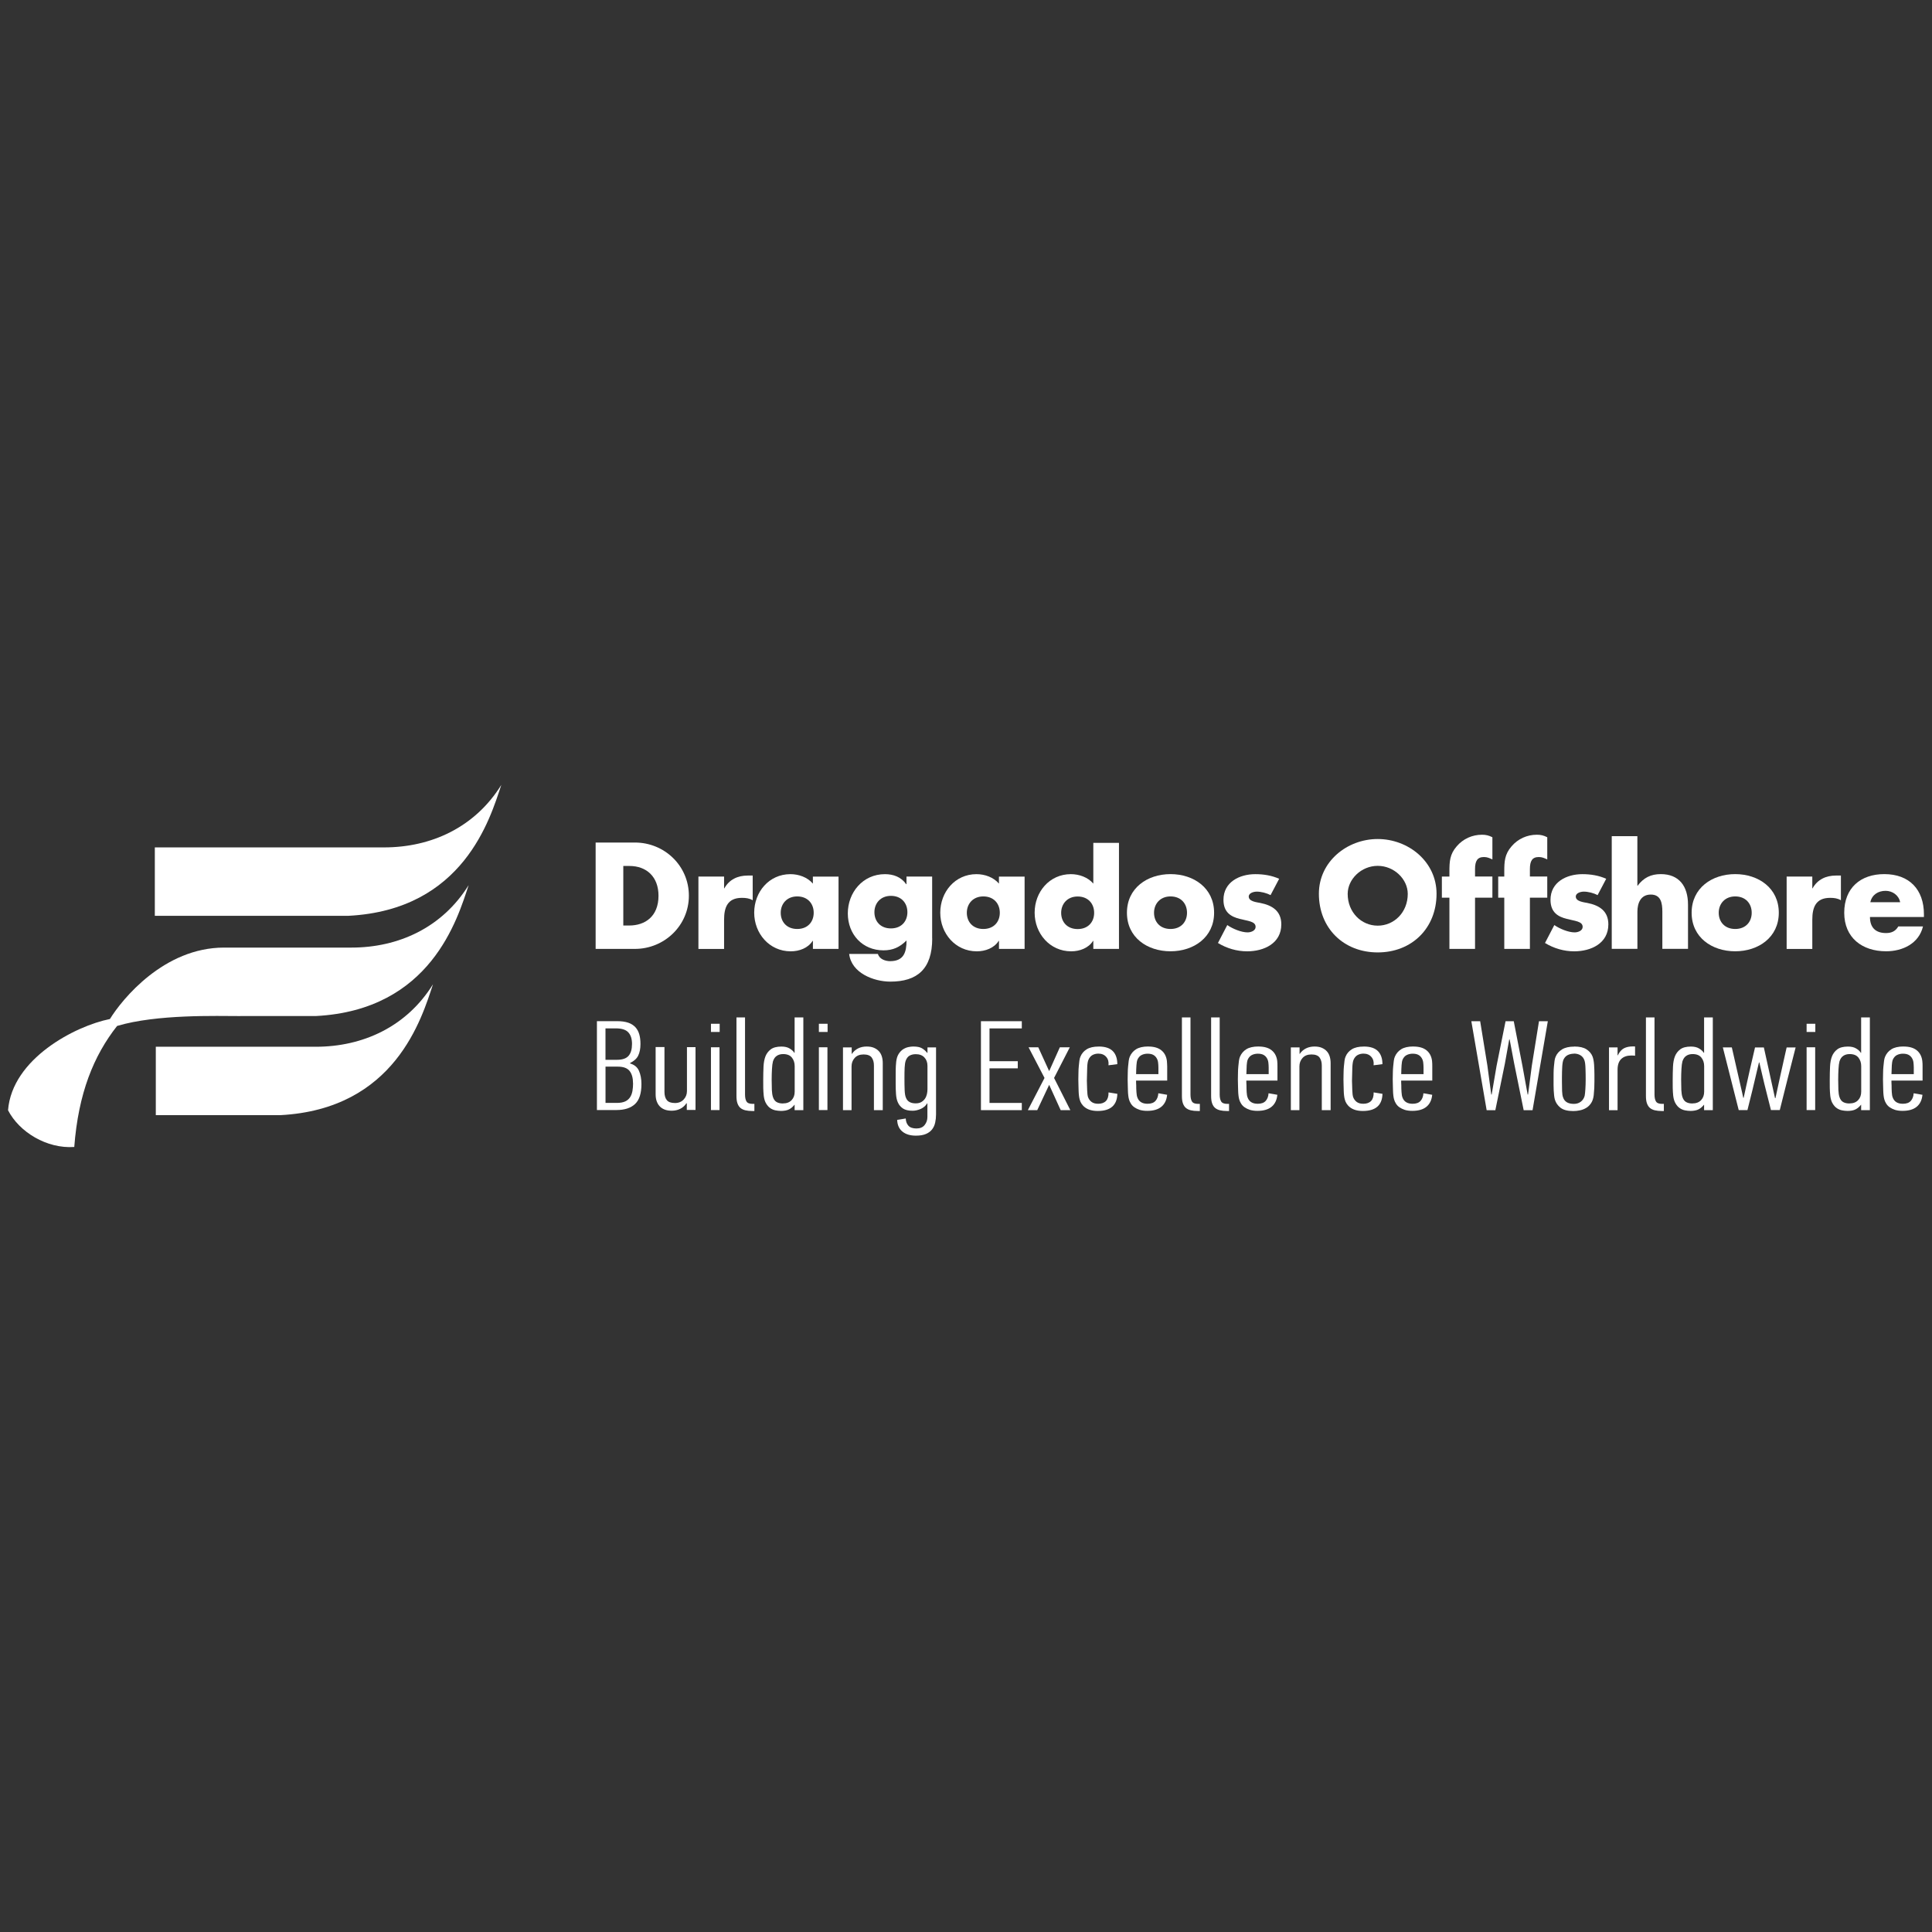 <?xml version="1.0" encoding="UTF-8"?>
<svg id="uuid-3b05f16f-b05f-4e1b-a839-32a20a44de46" data-name="Layer 1" xmlns="http://www.w3.org/2000/svg" viewBox="0 0 512 512">
  <rect x="0" y="0" width="512" height="512" fill="#333333" stroke="none"/>
  <path d="M157.85,223.28h10.4c7.85,0,14.31,6.17,14.31,14.09s-6.5,14.1-14.31,14.1h-10.4v-28.19ZM165.19,245.27h1.57c4.18,0,7.75-2.39,7.75-7.89,0-5.04-3.18-7.89-7.69-7.89h-1.64v15.78h0Z" style="fill: #fff; stroke-width: 0px;"/>
  <path d="M191.87,235.43h.08c1.31-2.36,3.55-3.4,6.21-3.4h1.31v6.54c-.93-.53-1.83-.63-2.87-.63-3.78,0-4.71,2.51-4.71,5.8v7.74h-6.8v-19.18h6.8v3.14h-.01Z" style="fill: #fff; stroke-width: 0px;"/>
  <path d="M222.23,251.47h-6.8v-2.13h-.08c-1.2,1.92-3.55,2.77-5.8,2.77-5.68,0-9.68-4.75-9.68-10.24s3.93-10.21,9.6-10.21c2.21,0,4.52.82,5.95,2.51v-1.86h6.8v19.18h0ZM206.9,241.89c0,2.43,1.61,4.3,4.37,4.3s4.37-1.86,4.37-4.3-1.61-4.33-4.37-4.33-4.37,1.98-4.37,4.33" style="fill: #fff; stroke-width: 0px;"/>
  <path d="M247.05,248.7c0,8.15-4.03,11.44-11.1,11.44-4.41,0-10.32-2.28-10.91-7.33h7.62c.19.67.68,1.16,1.27,1.46.6.3,1.31.45,1.94.45,3.67,0,4.37-2.39,4.37-5.49-1.76,1.75-3.55,2.62-6.1,2.62-5.61,0-9.46-4.26-9.46-9.79s3.97-10.4,9.83-10.4c2.24,0,4.3.74,5.64,2.66h.08v-2.02h6.8v16.41h.01ZM231.73,241.74c0,2.43,1.61,4.3,4.37,4.3s4.37-1.86,4.37-4.3-1.61-4.33-4.37-4.33-4.37,1.98-4.37,4.33" style="fill: #fff; stroke-width: 0px;"/>
  <path d="M271.54,251.47h-6.8v-2.13h-.08c-1.2,1.92-3.55,2.77-5.8,2.77-5.68,0-9.68-4.75-9.68-10.24s3.92-10.21,9.6-10.21c2.2,0,4.52.82,5.95,2.51v-1.86h6.8v19.18h0ZM256.22,241.89c0,2.43,1.61,4.3,4.37,4.3s4.37-1.86,4.37-4.3-1.61-4.33-4.37-4.33-4.37,1.98-4.37,4.33" style="fill: #fff; stroke-width: 0px;"/>
  <path d="M289.75,249.34h-.08c-1.2,1.92-3.55,2.77-5.8,2.77-5.68,0-9.68-4.75-9.68-10.24s3.92-10.21,9.6-10.21c2.2,0,4.52.82,5.95,2.51v-10.8h6.8v28.1h-6.8v-2.13ZM281.22,241.91c0,2.43,1.61,4.3,4.37,4.3s4.37-1.86,4.37-4.3-1.61-4.33-4.37-4.33-4.37,1.98-4.37,4.33" style="fill: #fff; stroke-width: 0px;"/>
  <path d="M321.75,241.89c0,6.5-5.38,10.21-11.55,10.21s-11.55-3.67-11.55-10.21,5.39-10.24,11.55-10.24,11.55,3.7,11.55,10.24M305.83,241.89c0,2.43,1.61,4.3,4.37,4.3s4.37-1.86,4.37-4.3-1.61-4.33-4.37-4.33-4.37,1.98-4.37,4.33" style="fill: #fff; stroke-width: 0px;"/>
  <path d="M336.73,237.22c-1.05-.55-2.51-.93-3.67-.93-.78,0-2.13.34-2.13,1.31,0,1.31,2.13,1.5,3.06,1.69,3.18.63,5.57,2.13,5.57,5.68,0,5.04-4.6,7.14-9.05,7.14-2.73,0-5.42-.79-7.74-2.21l2.47-4.75c1.39.97,3.7,1.94,5.38,1.94.86,0,2.13-.42,2.13-1.46,0-1.5-2.13-1.56-4.26-2.13-2.13-.55-4.26-1.61-4.26-5.04,0-4.71,4.26-6.8,8.45-6.8,2.17,0,4.33.34,6.31,1.23l-2.28,4.33h0Z" style="fill: #fff; stroke-width: 0px;"/>
  <path d="M380.7,236.85c0,9.12-6.54,15.55-15.59,15.55s-15.59-6.43-15.59-15.55c0-8.52,7.47-14.5,15.59-14.5s15.59,5.99,15.59,14.5M357.15,236.89c0,4.86,3.59,8.42,7.96,8.42s7.96-3.55,7.96-8.42c0-3.88-3.59-7.43-7.96-7.43s-7.96,3.55-7.96,7.43" style="fill: #fff; stroke-width: 0px;"/>
  <path d="M405.45,251.47h-6.8v-13.57h-1.61v-5.61h1.61v-1.29c0-2.66.08-4.6,1.94-6.73,1.69-1.98,4.11-3.06,6.69-3.06,1.05,0,1.83.19,2.76.67v5.87c-.78-.34-1.35-.63-2.24-.63-1.76,0-2.36,1.05-2.36,3.21v1.95h4.6v5.61h-4.6v13.57h.01Z" style="fill: #fff; stroke-width: 0px;"/>
  <path d="M390.91,251.47h-6.8v-13.57h-2v-5.61h2v-1.29c0-2.66.08-4.6,1.94-6.73,1.69-1.98,4.11-3.06,6.69-3.06,1.05,0,1.83.19,2.76.67v5.87c-.78-.34-1.35-.63-2.24-.63-1.75,0-2.36,1.05-2.36,3.21v1.95h4.6v5.61h-4.6v13.57h.01Z" style="fill: #fff; stroke-width: 0px;"/>
  <path d="M423.4,237.22c-1.05-.55-2.51-.93-3.67-.93-.78,0-2.13.34-2.13,1.31,0,1.31,2.13,1.5,3.06,1.69,3.18.63,5.57,2.13,5.57,5.68,0,5.04-4.6,7.14-9.05,7.14-2.73,0-5.42-.79-7.74-2.21l2.47-4.75c1.39.97,3.7,1.94,5.38,1.94.87,0,2.13-.42,2.13-1.46,0-1.5-2.13-1.56-4.26-2.13-2.13-.55-4.26-1.61-4.26-5.04,0-4.71,4.26-6.8,8.45-6.8,2.17,0,4.33.34,6.31,1.23l-2.28,4.33h0Z" style="fill: #fff; stroke-width: 0px;"/>
  <path d="M433.92,221.58v13.13h.08c1.57-2.09,3.48-3.06,6.12-3.06,4.86,0,7.22,3.21,7.22,8.08v11.73h-6.8v-9.83c0-2.24-.34-4.56-3.06-4.56s-3.55,2.32-3.55,4.56v9.83h-6.8v-29.87h6.8Z" style="fill: #fff; stroke-width: 0px;"/>
  <path d="M471.4,241.89c0,6.5-5.38,10.21-11.55,10.21s-11.55-3.67-11.55-10.21,5.38-10.24,11.55-10.24,11.55,3.7,11.55,10.24M455.48,241.89c0,2.43,1.61,4.3,4.37,4.3s4.37-1.86,4.37-4.3-1.61-4.33-4.37-4.33-4.37,1.98-4.37,4.33" style="fill: #fff; stroke-width: 0px;"/>
  <path d="M480.26,235.43h.08c1.31-2.36,3.55-3.4,6.21-3.4h1.31v6.54c-.93-.53-1.83-.63-2.87-.63-3.78,0-4.71,2.51-4.71,5.8v7.74h-6.8v-19.18h6.8v3.14h-.01Z" style="fill: #fff; stroke-width: 0px;"/>
  <path d="M509.87,243.01h-14.31c0,2.76,1.46,4.26,4.26,4.26,1.46,0,2.51-.49,3.25-1.75h6.54c-1.08,4.52-5.38,6.58-9.77,6.58-6.35,0-11.1-3.59-11.1-10.21s4.37-10.24,10.62-10.24c6.65,0,10.5,4.11,10.5,10.65v.71h.01ZM503.56,239.1c-.34-1.83-2.02-3.02-3.86-3.02-1.98,0-3.63,1.05-4.04,3.02h7.9Z" style="fill: #fff; stroke-width: 0px;"/>
  <path d="M41.03,224.57v18.13h51.31c30.5-1.57,37.54-25.75,40.51-34.69-7.02,11.3-18.64,16.56-31.06,16.56h-60.76" style="fill: #fff; stroke-width: 0px;"/>
  <path d="M63.71,269.26h19.98c30.52-1.58,37.54-25.75,40.51-34.7-7.02,11.3-18.64,16.56-31.06,16.56h-33.76c-15.94,0-27.01,13.67-30.25,18.93-9.19,1.84-25.93,10.51-27,24.18,2.97,5.78,10.26,10.24,17.55,9.73,1.08-14.19,5.13-24.18,11.35-32.07,10.53-3.15,26.46-2.62,32.67-2.62" style="fill: #fff; stroke-width: 0px;"/>
  <path d="M41.29,277.4v18.13h32.95c30.52-1.58,37.54-25.75,40.51-34.69-7.02,11.3-18.64,16.56-31.06,16.56h-42.4" style="fill: #fff; stroke-width: 0px;"/>
  <path d="M166.97,281.83c1.13.32,1.93.96,2.36,1.94s.66,2.15.66,3.5c0,2.46-.55,4.22-1.68,5.29s-2.76,1.61-4.95,1.61h-5.17v-23.55h5.43c1.12,0,2.07.14,2.85.4s1.41.67,1.9,1.18c.48.52.83,1.16,1.05,1.92s.31,1.61.31,2.56c0,1.22-.2,2.23-.59,3.05s-1.12,1.46-2.15,1.97v.14h-.01ZM167.49,276.66c0-1.34-.33-2.36-.97-3.06-.64-.71-1.75-1.07-3.31-1.07h-2.75v8.33h3.05c1.46,0,2.49-.37,3.09-1.08s.89-1.76.89-3.11M167.76,287.11c0-1.42-.3-2.52-.91-3.29s-1.65-1.15-3.14-1.15h-3.24v9.61h3.05c.89,0,1.61-.14,2.18-.4.55-.26.98-.64,1.29-1.12s.5-1.02.62-1.66c.11-.63.16-1.3.16-1.99" style="fill: #fff; stroke-width: 0px;"/>
  <path d="M182.01,292.39h-.11c-.43.64-.97,1.13-1.64,1.46s-1.41.5-2.23.5c-.77,0-1.42-.11-1.95-.33-.53-.21-.97-.52-1.32-.92-.35-.39-.6-.86-.77-1.39s-.24-1.11-.24-1.74v-12.49h2.34v11.86c0,.94.2,1.68.62,2.19.4.52,1.13.78,2.18.78.94,0,1.7-.31,2.29-.93.58-.62.87-1.36.87-2.24v-11.64h2.27v16.64h-2.31v-1.76h0Z" style="fill: #fff; stroke-width: 0px;"/>
  <path d="M188.41,271.31h2.31v2.17h-2.31v-2.17ZM188.41,277.54h2.27v16.64h-2.27v-16.64Z" style="fill: #fff; stroke-width: 0px;"/>
  <path d="M195.17,269.63h2.27v20.41c0,.81.13,1.44.39,1.86.26.43.81.64,1.65.64h.44v1.89h-.55c-.69,0-1.31-.06-1.84-.19-.53-.13-.97-.34-1.32-.64-.35-.3-.6-.71-.78-1.22-.18-.5-.26-1.16-.26-1.94v-20.82h.01Z" style="fill: #fff; stroke-width: 0px;"/>
  <path d="M206.87,294.4c-.4,0-.84-.05-1.32-.14s-.95-.28-1.36-.55c-.43-.28-.81-.69-1.13-1.22-.34-.53-.55-1.22-.66-2.08-.08-.71-.11-1.4-.13-2.1-.01-.69-.01-1.37-.01-2.03,0-1.35.03-2.57.08-3.64s.23-1.98.52-2.72c.3-.74.77-1.36,1.41-1.84s1.59-.73,2.82-.73c.87,0,1.59.16,2.15.5s1,.72,1.26,1.15h.08v-9.37h2.31v24.57h-2.31v-1.42h-.05c-.4.52-.87.92-1.4,1.2-.53.28-1.29.43-2.26.43M207.5,292.42c.97,0,1.74-.29,2.28-.87.55-.58.82-1.32.82-2.26v-6.74c0-.91-.25-1.66-.74-2.28-.5-.62-1.27-.93-2.32-.93-.67,0-1.25.16-1.7.48-.47.31-.79.81-1,1.46-.13.48-.21,1.15-.26,2.02-.05.87-.08,1.81-.08,2.82s.03,1.98.05,2.75c.04.77.13,1.37.28,1.83.2.63.52,1.08.96,1.34.44.26,1.01.39,1.7.39" style="fill: #fff; stroke-width: 0px;"/>
  <path d="M217.01,271.31h2.31v2.17h-2.31v-2.17ZM217.01,277.54h2.27v16.64h-2.27v-16.64Z" style="fill: #fff; stroke-width: 0px;"/>
  <path d="M225.67,279.3h.08c.43-.63.97-1.12,1.65-1.46.68-.34,1.44-.5,2.26-.5.77,0,1.42.11,1.95.34s.97.53,1.32.92c.35.38.6.84.77,1.39s.24,1.13.24,1.76v12.45h-2.34v-11.84c0-.86-.2-1.56-.59-2.1s-1.12-.82-2.15-.82-1.8.31-2.36.93-.83,1.37-.83,2.26v11.58h-2.27v-16.64h2.31v1.76h-.03Z" style="fill: #fff; stroke-width: 0px;"/>
  <path d="M242.03,277.34c1,0,1.75.15,2.27.45s1,.71,1.41,1.23h.08v-1.45h2.27v17.77c0,.77-.08,1.49-.23,2.17s-.42,1.27-.81,1.78-.93.92-1.63,1.22c-.69.3-1.59.45-2.66.45-1.5,0-2.68-.35-3.57-1.07-.88-.71-1.35-1.74-1.4-3.1l2.27-.38c.03.79.26,1.42.71,1.92.44.48,1.16.73,2.12.73s1.69-.3,2.18-.92c.48-.6.73-1.32.73-2.13v-3.59h-.08c-.39.66-.96,1.13-1.69,1.46-.73.31-1.45.48-2.14.48-1.12,0-1.97-.2-2.57-.6-.59-.4-1.05-.93-1.34-1.59-.28-.6-.44-1.35-.5-2.22-.06-.87-.09-1.78-.09-2.72v-1.63c0-.68,0-1.36.01-2.05.01-.69.05-1.41.13-2.18.1-.86.32-1.55.66-2.08s.73-.93,1.17-1.22c.44-.28.91-.48,1.4-.58.48-.1.91-.15,1.29-.15M242.69,279.37c-.64,0-1.2.13-1.65.39s-.79.71-1.02,1.34c-.15.45-.24,1.06-.28,1.83s-.05,1.68-.05,2.73c0,1.17.01,2.24.05,3.2.04.97.16,1.69.39,2.15.39.92,1.23,1.39,2.53,1.39.59,0,1.1-.11,1.49-.34s.72-.52.97-.88c.25-.37.42-.77.52-1.21.1-.45.15-.89.15-1.35v-6.15c0-.92-.28-1.68-.82-2.24-.54-.58-1.3-.86-2.27-.86" style="fill: #fff; stroke-width: 0px;"/>
  <polygon points="259.96 294.2 259.96 270.63 270.79 270.63 270.79 272.54 262.23 272.54 262.23 281.23 269.72 281.23 269.72 283.12 262.23 283.12 262.23 292.29 270.79 292.29 270.79 294.2 259.96 294.2" style="fill: #fff; stroke-width: 0px;"/>
  <polygon points="281.09 294.2 278.04 287.49 274.88 294.2 272.39 294.2 276.81 285.67 272.58 277.54 275.15 277.54 278.04 283.86 280.87 277.54 283.51 277.54 279.34 285.67 283.65 294.2 281.09 294.2" style="fill: #fff; stroke-width: 0px;"/>
  <path d="M291.17,277.34c1.71,0,2.96.42,3.75,1.23s1.18,1.97,1.18,3.44l-2.34.3v-.04c.1-.88-.1-1.61-.6-2.18-.5-.58-1.2-.87-2.09-.87-.57,0-1.08.13-1.54.37-.45.25-.81.66-1.06,1.21-.2.43-.32,1.13-.35,2.12s-.06,2.15-.09,3.5c.03.87.05,1.71.08,2.52s.1,1.41.23,1.81c.2.54.52.97.96,1.29s1.02.47,1.74.47c.88,0,1.58-.25,2.05-.74s.71-1.25.68-2.27l2.34.38c-.08,3.02-1.81,4.54-5.2,4.54-.74,0-1.4-.09-1.95-.25s-1.03-.4-1.41-.69c-.39-.29-.69-.62-.93-.98s-.4-.74-.5-1.15c-.08-.26-.14-.62-.19-1.03s-.08-.87-.09-1.35-.03-.97-.04-1.47c-.01-.49-.03-.97-.03-1.42,0-.59,0-1.18.03-1.79,0-.6.04-1.18.09-1.73s.1-1.03.16-1.47c.06-.44.15-.79.28-1.07.33-.81.87-1.46,1.65-1.94.78-.49,1.84-.73,3.18-.73" style="fill: #fff; stroke-width: 0px;"/>
  <path d="M304.28,277.34c1.5,0,2.66.33,3.49,1s1.32,1.61,1.47,2.82c.03.25.04.49.05.74s.03.49.03.74v3.72h-8.25c0,.23,0,.44.01.64s.03.42.03.64c0,.59.01,1.18.06,1.79.04.6.11,1.07.24,1.39.4,1.13,1.3,1.69,2.7,1.69.94,0,1.65-.25,2.1-.76.45-.5.71-1.17.76-2.02l2.33.4c-.13,1.37-.63,2.43-1.51,3.16s-2.13,1.1-3.75,1.1c-.77,0-1.44-.09-2-.26-.55-.18-1.03-.42-1.42-.69s-.69-.6-.93-.98c-.24-.38-.4-.76-.5-1.13-.08-.26-.14-.62-.19-1.03s-.08-.87-.09-1.35-.03-.97-.04-1.47c-.01-.49-.03-.97-.03-1.42,0-.59,0-1.17.03-1.76,0-.59.04-1.15.09-1.69.05-.54.1-1.03.16-1.47.06-.44.15-.81.28-1.1.35-.83.91-1.5,1.68-1.98s1.84-.73,3.21-.73M301.45,280.78c-.15.37-.24.87-.28,1.51-.04.64-.08,1.44-.09,2.37h5.91v-1.76c0-.48-.04-.93-.09-1.37-.06-.44-.2-.83-.42-1.17-.21-.34-.5-.62-.88-.82-.38-.2-.87-.3-1.5-.3-.55,0-1.06.11-1.54.34s-.84.63-1.12,1.22" style="fill: #fff; stroke-width: 0px;"/>
  <path d="M313.22,269.63h2.27v20.41c0,.81.13,1.44.39,1.86.26.43.81.64,1.65.64h.44v1.89h-.55c-.69,0-1.31-.06-1.84-.19-.53-.13-.97-.34-1.32-.64-.35-.3-.6-.71-.78-1.22-.18-.5-.26-1.16-.26-1.94v-20.82h.01Z" style="fill: #fff; stroke-width: 0px;"/>
  <path d="M320.96,269.63h2.27v20.41c0,.81.13,1.44.39,1.86.26.43.81.64,1.65.64h.44v1.89h-.55c-.69,0-1.31-.06-1.84-.19-.53-.13-.97-.34-1.32-.64-.35-.3-.6-.71-.78-1.22-.18-.5-.26-1.16-.26-1.94v-20.82h.01Z" style="fill: #fff; stroke-width: 0px;"/>
  <path d="M333.52,277.34c1.5,0,2.66.33,3.49,1s1.32,1.61,1.47,2.82c.03.25.04.49.05.74,0,.25.01.49.01.74v3.72h-8.25c0,.23,0,.44.01.64s.03.42.03.64c0,.59.01,1.18.05,1.79.04.6.11,1.07.24,1.39.4,1.13,1.3,1.69,2.7,1.69.94,0,1.65-.25,2.1-.76.45-.5.71-1.17.76-2.02l2.33.4c-.13,1.37-.63,2.43-1.51,3.16s-2.13,1.1-3.75,1.1c-.77,0-1.44-.09-2-.26-.55-.18-1.03-.42-1.42-.69s-.69-.6-.93-.98c-.24-.38-.4-.76-.5-1.13-.08-.26-.14-.62-.19-1.03s-.08-.87-.09-1.35-.03-.97-.04-1.47c-.01-.49-.03-.97-.03-1.42,0-.59,0-1.17.03-1.76,0-.59.04-1.15.09-1.69.05-.54.1-1.03.16-1.47.06-.44.15-.81.28-1.1.35-.83.91-1.5,1.68-1.98s1.84-.73,3.21-.73M330.67,280.78c-.15.37-.24.87-.28,1.51-.04.64-.06,1.44-.09,2.37h5.91v-1.76c0-.48-.04-.93-.09-1.37-.06-.44-.2-.83-.42-1.17-.21-.34-.5-.62-.88-.82-.38-.2-.87-.3-1.5-.3-.55,0-1.06.11-1.54.34s-.84.63-1.12,1.22" style="fill: #fff; stroke-width: 0px;"/>
  <path d="M344.36,279.3h.08c.42-.63.97-1.12,1.65-1.46.68-.34,1.44-.5,2.26-.5.77,0,1.42.11,1.95.34.53.23.97.53,1.32.92.35.38.6.84.77,1.39.16.54.24,1.13.24,1.76v12.45h-2.34v-11.84c0-.86-.2-1.56-.59-2.1s-1.12-.82-2.15-.82-1.8.31-2.36.93-.83,1.37-.83,2.26v11.58h-2.27v-16.64h2.31v1.76h-.03Z" style="fill: #fff; stroke-width: 0px;"/>
  <path d="M361.43,277.34c1.71,0,2.96.42,3.75,1.23s1.18,1.97,1.18,3.44l-2.34.3v-.04c.1-.88-.1-1.61-.6-2.18-.5-.58-1.2-.87-2.09-.87-.57,0-1.08.13-1.54.37-.45.25-.81.66-1.06,1.21-.2.43-.31,1.13-.35,2.12s-.06,2.15-.09,3.5c.03.87.05,1.71.08,2.52s.1,1.41.23,1.81c.2.54.52.97.96,1.29s1.02.47,1.74.47c.88,0,1.58-.25,2.05-.74s.71-1.25.68-2.27l2.34.38c-.08,3.02-1.81,4.54-5.2,4.54-.74,0-1.4-.09-1.95-.25s-1.03-.4-1.41-.69c-.39-.29-.69-.62-.93-.98s-.4-.74-.5-1.15c-.08-.26-.14-.62-.19-1.03s-.08-.87-.09-1.35-.03-.97-.04-1.47c-.01-.49-.03-.97-.03-1.42,0-.59,0-1.18.03-1.79,0-.6.04-1.18.09-1.73s.1-1.03.16-1.47c.06-.44.15-.79.28-1.07.33-.81.87-1.46,1.65-1.94.78-.49,1.84-.73,3.18-.73" style="fill: #fff; stroke-width: 0px;"/>
  <path d="M374.55,277.34c1.5,0,2.66.33,3.49,1s1.32,1.61,1.47,2.82c.03.25.04.49.05.74,0,.25.01.49.01.74v3.72h-8.25c0,.23,0,.44.01.64s.03.42.03.64c0,.59.01,1.18.06,1.79.04.6.11,1.07.24,1.39.4,1.13,1.3,1.69,2.7,1.69.94,0,1.65-.25,2.1-.76.45-.5.71-1.17.76-2.02l2.33.4c-.13,1.37-.63,2.43-1.51,3.16s-2.13,1.1-3.75,1.1c-.77,0-1.44-.09-2-.26-.55-.18-1.03-.42-1.42-.69s-.69-.6-.93-.98c-.24-.38-.4-.76-.5-1.13-.08-.26-.14-.62-.19-1.03s-.08-.87-.09-1.35-.03-.97-.04-1.47c-.01-.49-.03-.97-.03-1.42,0-.59,0-1.17.03-1.76,0-.59.04-1.15.09-1.69.05-.54.1-1.03.16-1.47.06-.44.15-.81.28-1.1.35-.83.91-1.5,1.68-1.98s1.84-.73,3.21-.73M371.71,280.78c-.15.37-.24.87-.28,1.51-.04.64-.08,1.44-.09,2.37h5.91v-1.76c0-.48-.04-.93-.09-1.37-.06-.44-.2-.83-.42-1.17-.21-.34-.5-.62-.88-.82-.38-.2-.87-.3-1.5-.3-.55,0-1.06.11-1.54.34s-.84.63-1.12,1.22" style="fill: #fff; stroke-width: 0px;"/>
  <polygon points="406.14 294.22 403.79 294.22 401.26 281.77 400.07 275.47 399.96 275.47 398.81 281.87 396.28 294.22 393.98 294.22 389.92 270.63 392.26 270.63 394.17 282.38 395.2 290.06 395.31 290.06 396.61 282.45 398.99 270.63 401.16 270.63 403.46 282.45 404.84 290.06 404.95 290.06 405.95 282.41 407.85 270.63 410.19 270.63 406.14 294.22" style="fill: #fff; stroke-width: 0px;"/>
  <path d="M417.2,277.34c1.4,0,2.47.25,3.23.74s1.29,1.12,1.59,1.86c.23.59.37,1.34.43,2.23.06.91.09,1.8.09,2.71v1.66c0,.6-.01,1.21-.04,1.81-.03.59-.08,1.23-.15,1.92-.1.83-.33,1.52-.69,2.07-.37.54-.79.97-1.31,1.27-.5.3-1.06.52-1.66.64-.59.13-1.18.19-1.75.19-1.52,0-2.65-.3-3.4-.89-.74-.59-1.25-1.32-1.49-2.18-.08-.26-.14-.62-.19-1.03s-.09-.87-.11-1.35-.04-.97-.04-1.47v-1.42c0-.59,0-1.18.01-1.78,0-.59.04-1.17.09-1.71s.1-1.03.16-1.47c.06-.44.15-.79.28-1.07.33-.81.89-1.46,1.7-1.97.81-.49,1.89-.74,3.23-.74M417.11,279.24c-.57,0-1.11.11-1.6.34-.49.23-.88.63-1.16,1.21-.18.4-.29,1.02-.34,1.85-.05.83-.08,1.83-.08,2.97v1.08c0,.92.01,1.74.04,2.47.03.72.11,1.27.26,1.65.37,1.15,1.32,1.73,2.86,1.73.72,0,1.34-.19,1.84-.58.5-.38.84-.89,1.02-1.55.08-.4.14-1,.19-1.79s.08-1.61.08-2.47c0-.48,0-.97-.01-1.49s-.03-1.01-.04-1.49-.04-.89-.09-1.29c-.05-.38-.11-.68-.19-.88-.2-.58-.54-1.03-1.05-1.34-.49-.3-1.08-.45-1.75-.45" style="fill: #fff; stroke-width: 0px;"/>
  <path d="M428.75,279.64c.43-.88.96-1.49,1.61-1.83s1.45-.5,2.39-.5h.28c.11,0,.2,0,.28.04v2.43c-.18-.03-.34-.04-.5-.05-.16,0-.33-.01-.5-.01-1.15,0-2.04.31-2.68.93s-.96,1.58-.96,2.86v10.7h-2.27v-16.64h2.27v2.1h.08v-.03Z" style="fill: #fff; stroke-width: 0px;"/>
  <path d="M436.19,269.63h2.27v20.41c0,.81.13,1.44.39,1.86.26.43.81.64,1.65.64h.44v1.89h-.55c-.69,0-1.31-.06-1.84-.19-.53-.13-.97-.34-1.32-.64-.35-.3-.6-.71-.78-1.22-.18-.5-.26-1.16-.26-1.94v-20.82h.01Z" style="fill: #fff; stroke-width: 0px;"/>
  <path d="M447.89,294.4c-.4,0-.84-.05-1.32-.14-.49-.09-.94-.28-1.36-.55-.43-.28-.81-.69-1.13-1.22-.34-.53-.55-1.22-.66-2.08-.08-.71-.11-1.4-.13-2.1,0-.69-.01-1.37-.01-2.03,0-1.35.03-2.57.08-3.64s.23-1.98.52-2.72c.3-.74.77-1.36,1.41-1.84s1.59-.73,2.82-.73c.87,0,1.59.16,2.15.5s1,.72,1.26,1.15h.08v-9.37h2.31v24.57h-2.31v-1.42h-.05c-.4.52-.87.92-1.4,1.2-.54.28-1.29.43-2.26.43M448.52,292.42c.97,0,1.74-.29,2.28-.87.55-.58.82-1.32.82-2.26v-6.74c0-.91-.25-1.66-.74-2.28-.5-.62-1.27-.93-2.32-.93-.68,0-1.25.16-1.7.48-.47.31-.79.81-1,1.46-.13.48-.21,1.15-.26,2.02-.05.87-.08,1.81-.08,2.82s.03,1.98.05,2.75c.04.77.13,1.37.28,1.83.2.63.52,1.08.96,1.34.44.26,1.01.39,1.7.39" style="fill: #fff; stroke-width: 0px;"/>
  <path d="M466.14,281.57l-1.71,7.24-1.34,5.38h-2.31l-4.21-16.62h2.38c.15.66.34,1.5.58,2.53s.49,2.15.76,3.35c.18.72.34,1.45.5,2.18s.31,1.42.47,2.08c.15.66.29,1.26.42,1.83.13.57.23,1.03.3,1.39h.11c.18-.86.42-1.98.73-3.36s.63-2.8.94-4.21l1.34-5.78h2.34l1.22,5.52c.3,1.34.59,2.66.87,3.98.29,1.32.58,2.63.87,3.94h.11l1.34-6.16c.1-.48.23-1.03.38-1.69s.3-1.32.44-1.99c.15-.68.3-1.34.44-1.97.15-.63.28-1.17.37-1.63h2.38c-.72,2.8-1.42,5.57-2.12,8.3-.69,2.73-1.39,5.51-2.08,8.3h-2.34l-1.26-5c-.33-1.26-.63-2.53-.93-3.81-.3-1.27-.59-2.55-.89-3.81h-.11.01Z" style="fill: #fff; stroke-width: 0px;"/>
  <path d="M478.77,271.31h2.31v2.17h-2.31v-2.17ZM478.77,277.54h2.27v16.64h-2.27v-16.64Z" style="fill: #fff; stroke-width: 0px;"/>
  <path d="M489.51,294.4c-.4,0-.84-.05-1.32-.14-.49-.09-.94-.28-1.36-.55-.43-.28-.81-.69-1.13-1.22-.34-.53-.55-1.22-.66-2.08-.08-.71-.11-1.4-.13-2.1,0-.69-.01-1.37-.01-2.03,0-1.35.03-2.57.08-3.64s.23-1.98.52-2.72c.3-.74.77-1.36,1.41-1.84s1.59-.73,2.82-.73c.87,0,1.59.16,2.15.5.57.34,1,.72,1.26,1.15h.08v-9.37h2.31v24.57h-2.31v-1.42h-.05c-.4.52-.87.92-1.4,1.2-.53.28-1.29.43-2.26.43M490.14,292.42c.97,0,1.74-.29,2.28-.87.55-.58.82-1.32.82-2.26v-6.74c0-.91-.25-1.66-.74-2.28-.5-.62-1.27-.93-2.32-.93-.68,0-1.25.16-1.7.48-.47.31-.79.81-1,1.46-.13.48-.21,1.15-.26,2.02-.05.87-.08,1.81-.08,2.82s.03,1.98.05,2.75c.04.77.13,1.37.28,1.83.2.63.52,1.08.96,1.34.44.26,1.01.39,1.7.39" style="fill: #fff; stroke-width: 0px;"/>
  <path d="M504.47,277.34c1.5,0,2.66.33,3.49,1s1.32,1.61,1.47,2.82c.03.25.05.49.06.74,0,.25.01.49.01.74v3.72h-8.25c0,.23,0,.44.01.64s.03.42.03.64c0,.59.01,1.18.05,1.79.04.6.11,1.07.24,1.39.4,1.13,1.3,1.69,2.7,1.69.94,0,1.65-.25,2.1-.76.45-.5.71-1.17.76-2.02l2.33.4c-.13,1.37-.63,2.43-1.51,3.16s-2.13,1.1-3.75,1.1c-.77,0-1.44-.09-2-.26-.55-.18-1.03-.42-1.42-.69s-.69-.6-.93-.98c-.24-.38-.4-.76-.5-1.13-.08-.26-.14-.62-.19-1.03s-.08-.87-.09-1.35-.03-.97-.04-1.47c-.01-.49-.03-.97-.03-1.42,0-.59,0-1.17.03-1.76,0-.59.04-1.15.09-1.69.05-.54.1-1.03.16-1.47.06-.44.15-.81.28-1.1.35-.83.91-1.5,1.68-1.98s1.84-.73,3.21-.73M501.63,280.78c-.15.37-.24.87-.28,1.51-.04.64-.06,1.44-.09,2.37h5.91v-1.76c0-.48-.04-.93-.09-1.37-.06-.44-.2-.83-.42-1.17-.21-.34-.5-.62-.88-.82-.38-.2-.87-.3-1.5-.3-.55,0-1.06.11-1.54.34s-.84.63-1.12,1.22" style="fill: #fff; stroke-width: 0px;"/>
</svg>